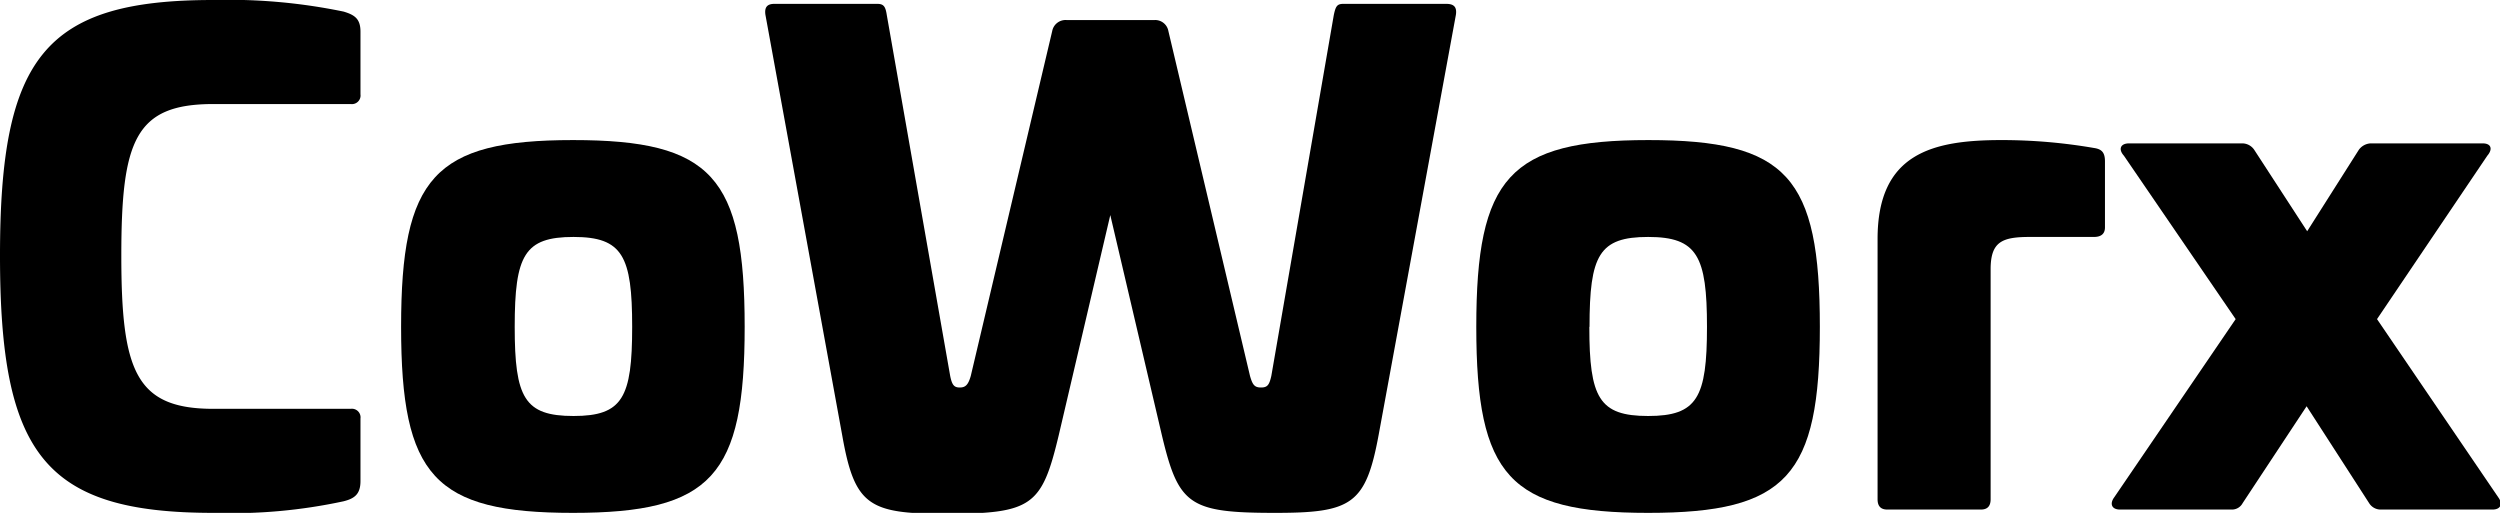 <svg xmlns="http://www.w3.org/2000/svg" viewBox="0 0 136 27.9">
  <g id="Layer_2" data-name="Layer 2">
    <g id="Layer_2-2" data-name="Layer 2">
      <g>
        <path d="M18.69.63c.6.18.92.39.92,1.09V5.13a.47.47,0,0,1-.53.53H11.6c-4.26,0-5,2-5,8.25s.77,8.33,5,8.33h7.48a.47.47,0,0,1,.53.53v3.4c0,.71-.32.95-.92,1.1a28.79,28.79,0,0,1-7.09.63C2.42,27.9,0,24.7,0,13.91S2.42,0,11.6,0A30.93,30.93,0,0,1,18.69.63Z"/>
        <path d="M40.51,17.78c0,8.11-1.79,10.12-9.34,10.12s-9.35-2-9.35-10.12S23.61,7.62,31.17,7.62,40.51,9.63,40.51,17.78ZM28,17.78c0,3.86.53,4.85,3.2,4.85s3.19-1,3.19-4.85-.52-4.89-3.19-4.89S28,13.88,28,17.78Z"/>
        <path d="M78.67.21c.39,0,.6.14.53.6L75,23.65c-.7,3.79-1.47,4.25-5.62,4.25-4.7,0-5.27-.42-6.18-4.25L60.4,11.7l-2.81,12c-.92,3.83-1.44,4.25-6.19,4.25-4.14,0-4.91-.46-5.58-4.25L41.64.81c-.07-.46.14-.6.49-.6h5.59c.35,0,.45.14.52.6l3.45,19.64c.1.49.21.63.52.63s.46-.14.6-.63L57.24,1.69a.74.74,0,0,1,.77-.6h4.81a.73.73,0,0,1,.74.6L68,20.45c.14.49.25.63.6.63s.45-.14.56-.63L72.56.81c.1-.46.17-.6.52-.6Z"/>
        <path d="M99,17.78c0,8.11-1.79,10.12-9.34,10.12s-9.35-2-9.35-10.12S82.11,7.62,89.67,7.62,99,9.63,99,17.78Zm-12.54,0c0,3.86.53,4.85,3.2,4.85s3.2-1,3.2-4.85-.53-4.89-3.2-4.89S86.47,13.88,86.47,17.78Z"/>
        <path d="M113.91,8.05c.42.06.6.24.6.73v3.59c0,.35-.21.52-.6.52h-3.48c-1.51,0-2.14.25-2.14,1.76V27.16c0,.38-.18.56-.53.56h-5.09c-.35,0-.53-.18-.53-.56V13c0-4.67,3-5.38,6.75-5.38A29.49,29.49,0,0,1,113.91,8.05Z"/>
        <path d="M135.06,7.8c.46,0,.56.31.25.67l-6,8.89,6.6,9.7c.25.34.14.66-.32.66h-6.11a.74.74,0,0,1-.6-.35l-3.4-5.27L122,27.37a.66.66,0,0,1-.56.35h-6.11c-.46,0-.57-.32-.32-.66l6.61-9.7-6.08-8.89c-.32-.36-.18-.67.28-.67H122a.79.79,0,0,1,.63.35l2.88,4.43,2.81-4.43a.85.85,0,0,1,.63-.35Z"/>
      </g>
    </g>
  </g>
</svg>

